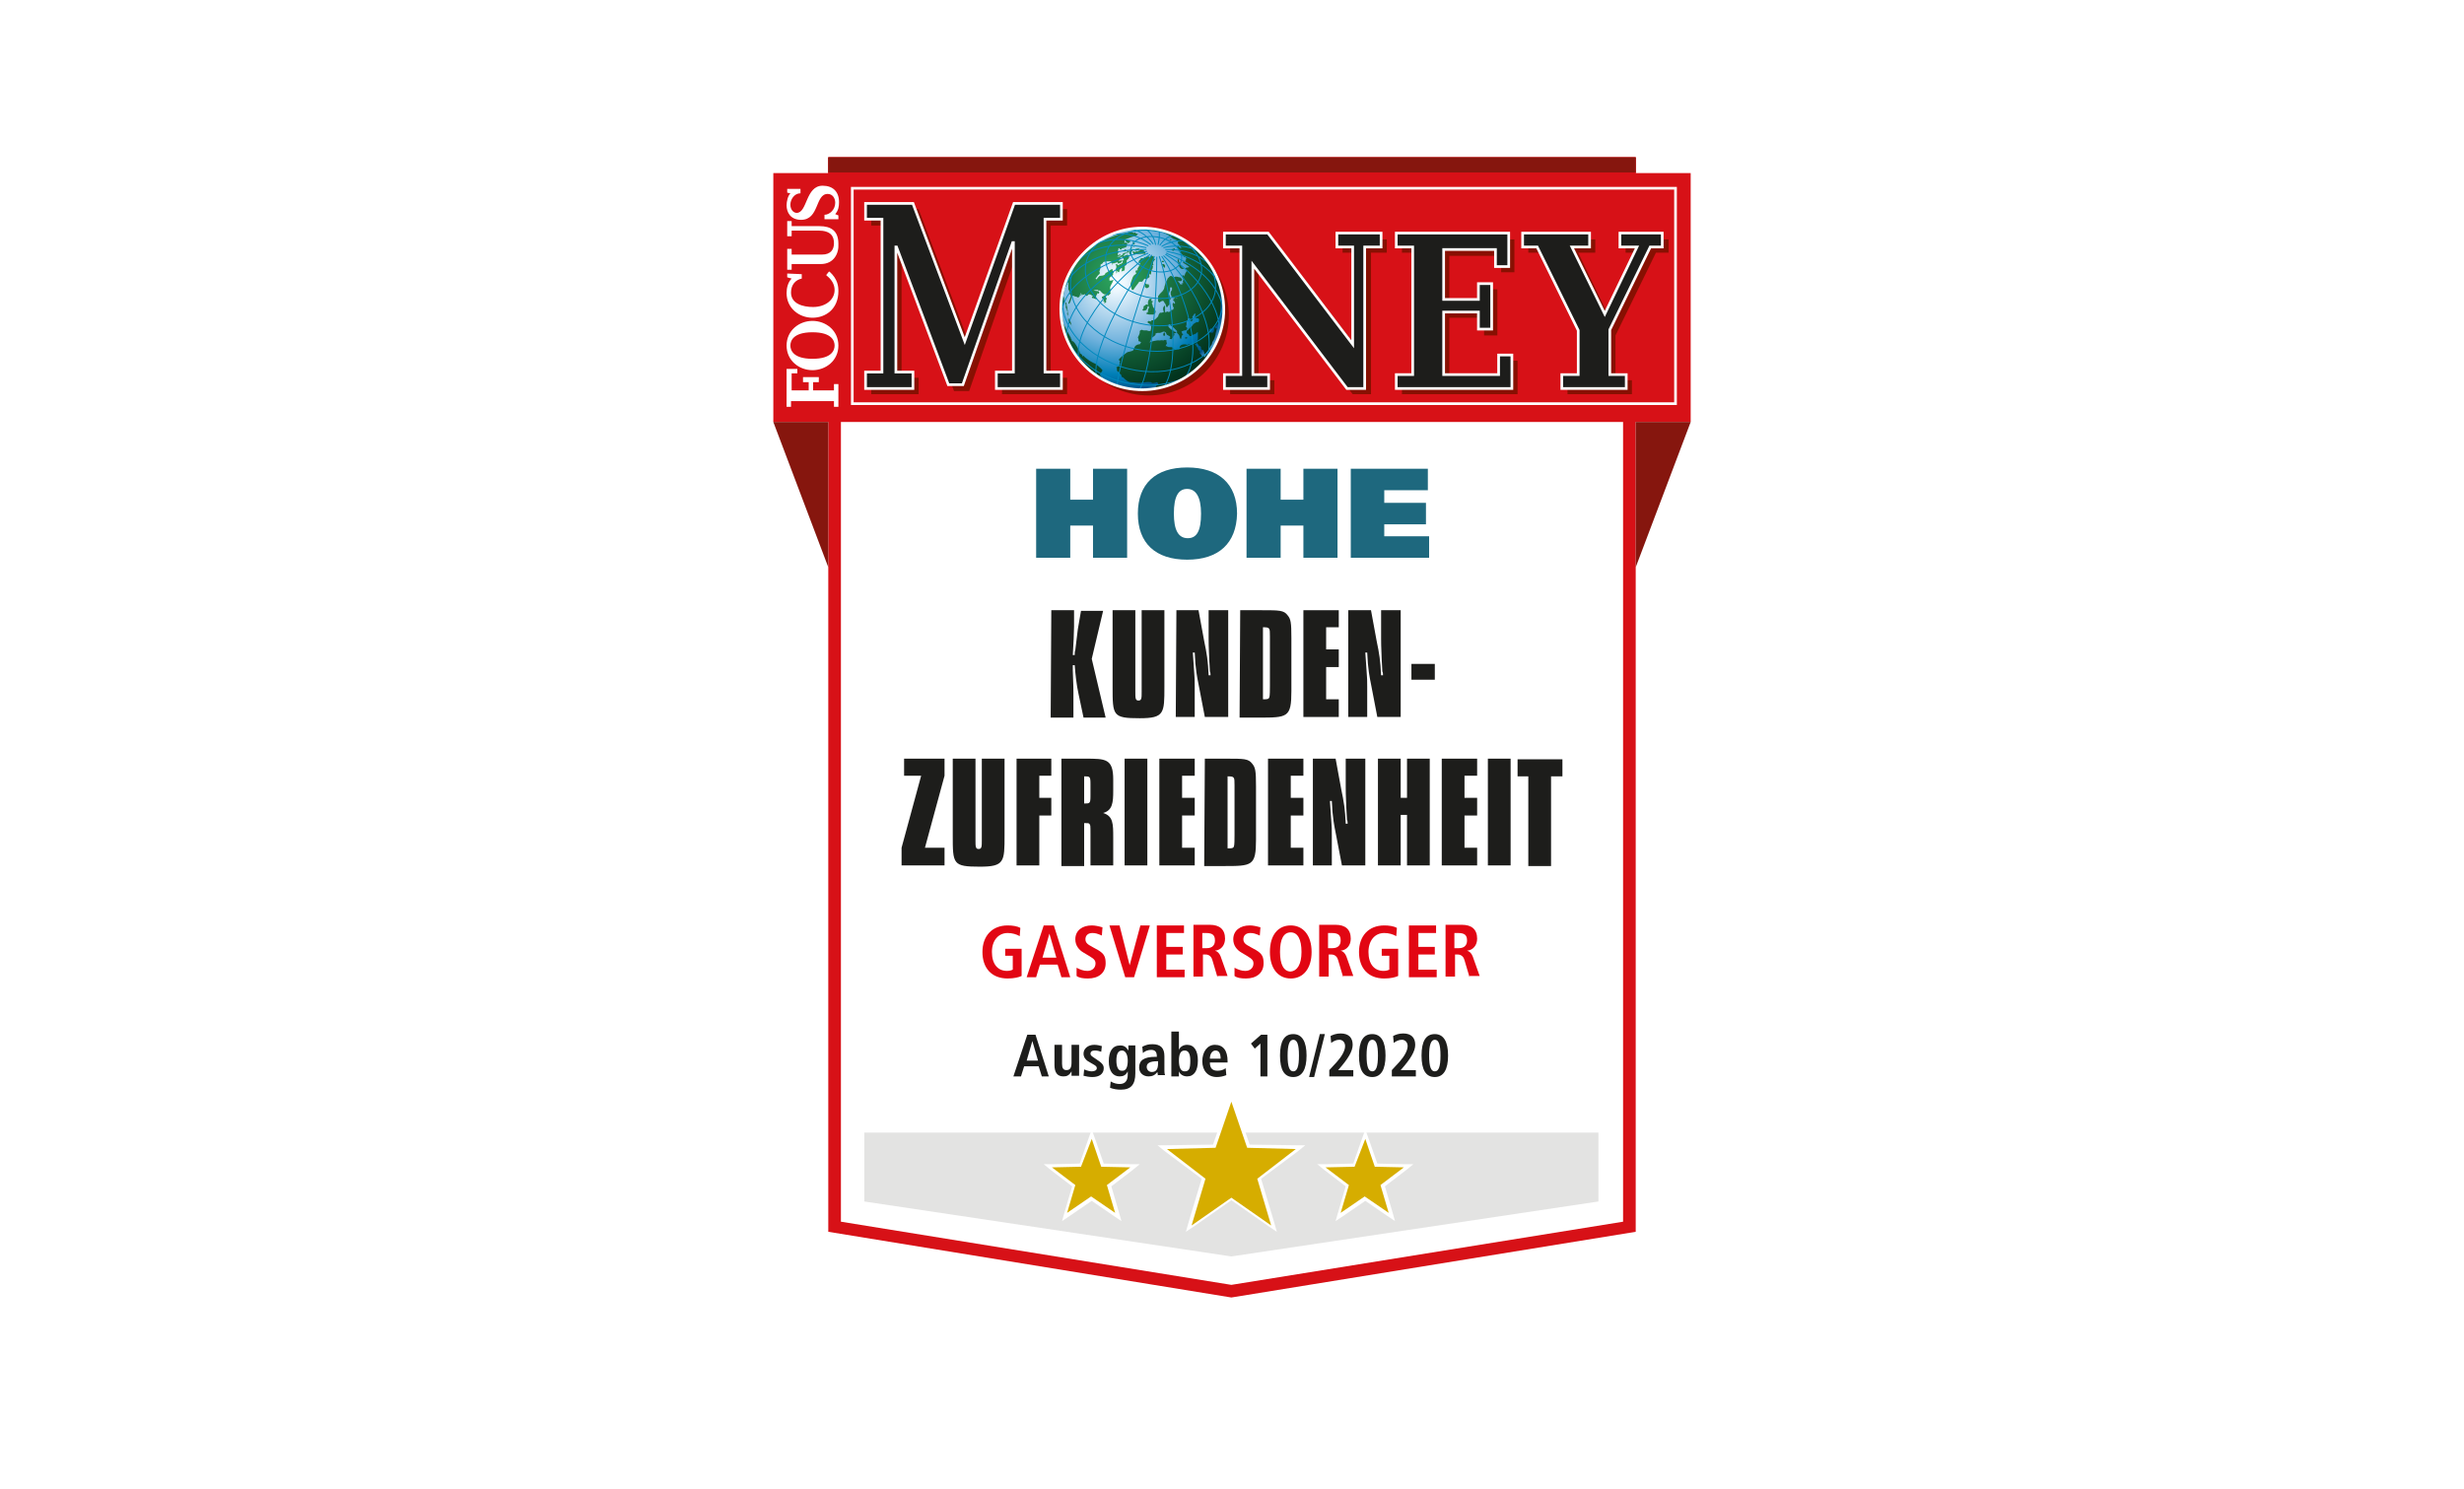 <?xml version="1.0" encoding="utf-8"?>
<!-- Generator: Adobe Illustrator 24.1.3, SVG Export Plug-In . SVG Version: 6.00 Build 0)  -->
<svg version="1.1" id="Ebene_1" xmlns="http://www.w3.org/2000/svg" xmlns:xlink="http://www.w3.org/1999/xlink" x="0px" y="0px"
	 viewBox="0 0 390 235.7" style="enable-background:new 0 0 390 235.7;" xml:space="preserve">
<style type="text/css">
	.st0{fill:#FFFFFF;}
	.st1{fill:#D71117;}
	.st2{fill:#E3E3E2;}
	.st3{fill:#86160E;}
	.st4{fill:#D6AD00;}
	.st5{fill:#1E687E;}
	.st6{fill:#1D1D1B;}
	.st7{fill:#E20613;}
	.st8{fill-rule:evenodd;clip-rule:evenodd;fill:#881002;}
	.st9{fill:#881002;}
	.st10{fill:none;stroke:#FFFFFF;stroke-width:0.424;stroke-miterlimit:3.864;}
	.st11{fill-rule:evenodd;clip-rule:evenodd;fill:#FFFFFF;}
	.st12{fill:url(#SVGID_1_);}
	.st13{fill:url(#SVGID_2_);}
	.st14{fill:none;stroke:#0089BE;stroke-width:0.15;stroke-linecap:round;stroke-miterlimit:3.864;}
	.st15{fill:none;stroke:#FFFFFF;stroke-width:0.424;stroke-miterlimit:3.864;}
</style>
<rect y="0" class="st0" width="390" height="235.7"/>
<g>
	<g>
		<polygon class="st0" points="132.1,194.2 132.1,25.9 257.9,25.9 257.9,194.2 194.9,204.4 		"/>
		<path class="st1" d="M256.9,26.9v166.5l-62,10l-61.8-10V26.9H256.9 M258.9,24.9H131.1V195l63.8,10.4l64-10.4V24.9L258.9,24.9z"/>
	</g>
	<g>
		<polygon class="st2" points="253,190.2 194.9,198.9 136.8,190.2 136.8,179.3 253,179.3 		"/>
	</g>
	<rect x="122.4" y="27.4" class="st1" width="145.2" height="39.4"/>
	<rect x="131.1" y="24.9" class="st1" width="127.8" height="6.6"/>
	<rect x="131.1" y="24.9" class="st3" width="127.8" height="2.4"/>
	<g>
		<polygon class="st4" points="170,187.7 165.9,184.5 171.1,184.4 172.8,179.6 174.5,184.4 179.6,184.5 175.5,187.7 177,192.6 
			172.8,189.6 168.5,192.6 		"/>
		<path class="st0" d="M172.8,180.3l1.5,4.4l4.6,0.1l-3.7,2.8l1.3,4.4l-3.8-2.6l-3.8,2.6l1.3-4.4l-3.7-2.8l4.6-0.1L172.8,180.3
			 M172.8,178.8l-0.5,1.4l-1.4,4l-4.3,0.1h-1.4l1.1,0.9l3.4,2.6l-1.2,4.1l-0.4,1.4l1.2-0.8l3.5-2.4l3.5,2.4l1.2,0.8l-0.4-1.4
			l-1.2-4.1l3.4-2.6l1.1-0.9H179l-4.3-0.1l-1.4-4L172.8,178.8L172.8,178.8z"/>
	</g>
	<g>
		<polygon class="st4" points="216.1,189.6 211.9,192.6 213.4,187.7 209.2,184.5 214.4,184.4 216.1,179.6 217.8,184.4 222.9,184.5 
			218.8,187.7 220.3,192.6 		"/>
		<path class="st0" d="M216.1,180.3l1.5,4.4l4.6,0.1l-3.7,2.8l1.3,4.4l-3.8-2.6l-3.8,2.6l1.3-4.4l-3.7-2.8l4.6-0.1L216.1,180.3
			 M216.1,178.8l-0.5,1.4l-1.4,4l-4.3,0.1h-1.4l1.1,0.9l3.4,2.6l-1.2,4.1l-0.4,1.4l1.2-0.8l3.5-2.4l3.5,2.4l1.2,0.8l-0.4-1.4
			l-1.2-4.1l3.4-2.6l1.1-0.9h-1.4l-4.3-0.1l-1.4-4L216.1,178.8L216.1,178.8z"/>
	</g>
	<g>
		<polygon class="st4" points="194.9,189.8 188.1,194.5 190.5,186.6 183.9,181.6 192.2,181.4 194.9,173.6 197.6,181.4 205.8,181.6 
			199.3,186.6 201.7,194.5 		"/>
		<path class="st0" d="M194.9,174.4l2.5,7.3l7.7,0.2l-6.1,4.7l2.2,7.4l-6.3-4.4l-6.3,4.4l2.2-7.4l-6.1-4.7l7.7-0.2L194.9,174.4
			 M194.9,172.9l-0.5,1.4l-2.4,6.9l-7.4,0.1h-1.4l1.1,0.9l5.9,4.4l-2.1,7l-0.4,1.4l1.2-0.8l6-4.2l6,4.2l1.2,0.8l-0.4-1.4l-2.1-7
			l5.9-4.4l1.1-0.9h-1.4l-7.4-0.1l-2.4-6.9L194.9,172.9L194.9,172.9z"/>
	</g>
	<polyline class="st3" points="258.9,66.8 267.6,66.8 258.9,89.8 	"/>
	<polyline class="st3" points="131.1,66.8 122.4,66.8 131.1,89.8 	"/>
	<g>
		<g>
			<path class="st5" d="M173,88.3v-5.1h-3.6v5.1H164V74.2h5.4v4.9h3.6v-4.9h5.4v14.1C178.4,88.3,173,88.3,173,88.3z"/>
			<path class="st5" d="M187.9,88.6c-5,0-7.8-2.6-7.8-7.3c0-4.7,2.8-7.3,7.8-7.3s7.9,2.6,7.9,7.3C195.7,86,192.9,88.6,187.9,88.6z
				 M190.1,81.3c0-2.6-0.8-3.9-2.2-3.9s-2.1,1.2-2.1,3.9c0,2.6,0.7,3.9,2.2,3.9C189.4,85.2,190.1,84.1,190.1,81.3z"/>
			<path class="st5" d="M206.3,88.3v-5.1h-3.6v5.1h-5.4V74.2h5.4v4.9h3.6v-4.9h5.4v14.1C211.7,88.3,206.3,88.3,206.3,88.3z"/>
			<path class="st5" d="M213.8,88.3V74.2H226v3.4h-6.9v2h6.6V83h-6.6v1.9h7.1v3.4H213.8z"/>
		</g>
	</g>
	<g>
		<g>
			<path class="st6" d="M166.4,96.6h3.6v2.6c0,0.9-0.1,2.9-0.2,4.5h0.3c0-0.2,0-0.6,0.1-0.8c0.3-2.5,0.3-2.6,0.4-3.3l0.5-2.9h3.5
				l-1.8,7.6l2.2,9.3h-3.5l-0.8-3.8c-0.3-1.3-0.5-3.2-0.6-4.5h-0.3c0,0.2,0,0.6,0,0.8c0.1,2.6,0.1,2.9,0.1,3.5v4h-3.6L166.4,96.6
				L166.4,96.6z"/>
			<path class="st6" d="M180.7,96.6h3.6v12.1c0,4.2,0,5-3.9,5c-4.3,0-4.3-0.4-4.3-5V96.6h3.6v12.9c0,1,0,1.4,0.5,1.4
				s0.5-0.4,0.5-1.4C180.7,109.5,180.7,96.6,180.7,96.6z"/>
			<path class="st6" d="M186.2,96.6h3.5l0.9,4.9c0.4,1.9,0.6,3.1,0.7,5.4h0.3c0-0.1,0-0.5-0.1-0.6c0-0.4-0.1-1.5-0.1-1.8
				c-0.1-2.5-0.1-2.6-0.1-3.4v-4.5h3.1v16.9h-3.7l-1-5.2c-0.2-1-0.5-2.4-0.6-5h-0.3c0,0.4,0.2,2.5,0.2,2.9c0.1,1.1,0.1,1.7,0.1,2.5
				v4.8h-3L186.2,96.6L186.2,96.6z"/>
			<path class="st6" d="M196.3,96.6h3.4c2.8,0,3.5,0,4.1,0.8c0.5,0.6,0.6,1.1,0.6,3.6v8.4c0,4.2-0.6,4.2-5.2,4.2h-3L196.3,96.6
				L196.3,96.6z M201,100.7c0-1.3,0-1.4-1.1-1.4v11.4c0.6,0,0.9,0,1-0.3c0.1-0.2,0.1-1.2,0.1-1.8V100.7z"/>
			<path class="st6" d="M206.3,96.6h5.6v2.7h-2v3.5h2v2.8h-2v5.1h2v2.8h-5.6V96.6z"/>
			<path class="st6" d="M213.5,96.6h3.5l0.9,4.9c0.4,1.9,0.6,3.1,0.7,5.4h0.3c0-0.1,0-0.5-0.1-0.6c0-0.4-0.1-1.5-0.1-1.8
				c-0.1-2.5-0.1-2.6-0.1-3.4v-4.5h3.1v16.9H218l-1-5.2c-0.2-1-0.5-2.4-0.6-5h-0.3c0,0.4,0.2,2.5,0.2,2.9c0.1,1.1,0.1,1.7,0.1,2.5
				v4.8h-3V96.6H213.5z"/>
			<path class="st6" d="M223.4,105.1h3.7v2.5h-3.7V105.1z"/>
			<path class="st6" d="M142.7,134.2l3.1-11.4h-2.7v-2.7h6.4v2.7l-3.1,11.4h3.1v2.8h-6.8V134.2z"/>
			<path class="st6" d="M155.4,120.1h3.6v12.1c0,4.2,0,5-3.9,5c-4.3,0-4.3-0.4-4.3-5v-12.1h3.6V133c0,1,0,1.4,0.5,1.4
				s0.5-0.4,0.5-1.4C155.4,133,155.4,120.1,155.4,120.1z"/>
			<path class="st6" d="M160.9,120.1h5.5v2.7h-1.9v3.5h1.9v2.8h-1.9v7.9h-3.6V120.1z"/>
			<path class="st6" d="M168,120.1h3.8c3.2,0,4.4,0,4.4,3.3v1.8c0,1.8-0.1,3.1-1.6,3.5l0,0c1.6,0.5,1.6,1.7,1.6,3.9v4.4h-3.6v-5
				c0-1.4,0-1.4-0.2-1.6c-0.1-0.1-0.2-0.1-0.8-0.1v6.8H168C168,137.1,168,120.1,168,120.1z M172.6,124.1c0-1.2-0.1-1.2-1-1.2v4.3
				c0.9,0,1,0,1-1.2V124.1z"/>
			<path class="st6" d="M178,120.1h3.6V137H178V120.1z"/>
			<path class="st6" d="M183.5,120.1h5.6v2.7h-2v3.5h2v2.8h-2v5.1h2v2.8h-5.6C183.5,137,183.5,120.1,183.5,120.1z"/>
			<path class="st6" d="M190.7,120.1h3.4c2.8,0,3.5,0,4.1,0.8c0.5,0.6,0.6,1.1,0.6,3.6v8.4c0,4.2-0.6,4.2-5.2,4.2h-3L190.7,120.1
				L190.7,120.1z M195.4,124.3c0-1.3,0-1.4-1.1-1.4v11.4c0.6,0,0.9,0,1-0.3c0.1-0.2,0.1-1.2,0.1-1.8V124.3z"/>
			<path class="st6" d="M200.7,120.1h5.6v2.7h-2v3.5h2v2.8h-2v5.1h2v2.8h-5.6V120.1z"/>
			<path class="st6" d="M207.9,120.1h3.5l0.9,4.9c0.4,1.9,0.6,3.1,0.7,5.4h0.3c0-0.1,0-0.5-0.1-0.6c0-0.4-0.1-1.5-0.1-1.8
				c-0.1-2.5-0.1-2.6-0.1-3.4v-4.5h3.1V137h-3.7l-1-5.2c-0.2-1-0.5-2.4-0.6-5h-0.3c0,0.4,0.2,2.5,0.2,2.9c0.1,1.1,0.1,1.7,0.1,2.5
				v4.8h-3v-16.9H207.9z"/>
			<path class="st6" d="M218.1,120.1h3.6v6.2h1v-6.2h3.6V137h-3.6v-8h-1v8h-3.6V120.1z"/>
			<path class="st6" d="M228.2,120.1h5.6v2.7h-2v3.5h2v2.8h-2v5.1h2v2.8h-5.6V120.1z"/>
			<path class="st6" d="M235.5,120.1h3.6V137h-3.6V120.1z"/>
			<path class="st6" d="M242,122.9h-1.8v-2.7h7.1v2.7h-1.8v14.2h-3.6v-14.2H242z"/>
		</g>
	</g>
	<g>
		<g>
			<path class="st6" d="M164.9,170.4l-0.5-1.6h-2.3l-0.5,1.6h-1.2l2.2-6.6h1.3l2.1,6.6H164.9z M163.4,164.8L163.4,164.8l-0.9,3.1
				h1.8L163.4,164.8z"/>
			<path class="st6" d="M169.6,170.4v-0.2c0-0.1,0-0.4,0-0.6l0,0c-0.4,0.7-0.8,0.8-1.3,0.8c-1,0-1.4-0.7-1.4-1.8v-3.2h1.2v3
				c0,0.7,0.2,1,0.7,1c0.6,0,0.8-0.4,0.8-1.2v-2.8h1.2v4.2c0,0.1,0,0.5,0,0.7h-1.2V170.4z"/>
			<path class="st6" d="M171.6,169.3c0.5,0.2,0.9,0.3,1.2,0.3c0.5,0,0.8-0.2,0.8-0.5c0-0.4-0.4-0.5-1.4-1.1
				c-0.3-0.2-0.7-0.6-0.7-1.2c0-0.8,0.7-1.4,1.7-1.4c0.4,0,0.9,0.1,1.2,0.2l-0.1,0.9c-0.3-0.1-0.6-0.2-1-0.2c-0.5,0-0.7,0.2-0.7,0.5
				s0.2,0.4,0.8,0.8c0.9,0.6,1.3,0.9,1.3,1.5c0,0.9-0.7,1.4-1.8,1.4c-0.5,0-1-0.1-1.4-0.2L171.6,169.3z"/>
			<path class="st6" d="M178.5,169.6c-0.3,0.6-0.7,0.8-1.3,0.8c-1,0-1.7-0.8-1.7-2.4c0-1.6,0.6-2.5,1.8-2.5c0.6,0,0.9,0.2,1.3,0.8
				l0,0c0-0.1,0-0.5,0-0.8h1.1c0,0.2,0,0.5,0,0.7v3.7c0,1.8-0.7,2.6-2.3,2.6c-0.6,0-1.2-0.1-1.7-0.3l0.1-1c0.5,0.3,1,0.4,1.4,0.4
				c0.7,0,1.3-0.3,1.3-1.5C178.5,170.1,178.5,169.6,178.5,169.6z M178.5,167.9c0-1-0.4-1.6-0.9-1.6c-0.6,0-0.9,0.5-0.9,1.6
				c0,1,0.3,1.6,0.8,1.6C178.2,169.6,178.5,169,178.5,167.9z"/>
			<path class="st6" d="M183.3,170.4c0-0.2-0.1-0.4-0.1-0.7l0,0c-0.4,0.5-0.8,0.7-1.4,0.7c-0.9,0-1.5-0.6-1.5-1.4
				c0-1.1,0.7-1.7,2.6-1.7h0.2v-0.1c0-0.7-0.3-1-0.9-1c-0.5,0-1,0.2-1.3,0.5l-0.1-1c0.6-0.3,1-0.4,1.6-0.4c1.3,0,1.9,0.6,1.9,1.9
				v2.2c0,0.2,0,0.5,0.1,0.8h-1.1V170.4z M183.2,168L183.2,168c-1.2,0-1.7,0.3-1.7,0.9c0,0.4,0.3,0.8,0.8,0.8c0.6,0,1-0.3,1-1.4V168
				H183.2z"/>
			<path class="st6" d="M185.4,170.4c0-0.2,0-0.6,0-0.7v-6.4h1.2v2.9l0,0c0.2-0.5,0.7-0.8,1.3-0.8c1.1,0,1.7,0.9,1.7,2.5
				s-0.6,2.5-1.7,2.5c-0.6,0-1.1-0.3-1.3-0.8l0,0c0,0.4,0,0.7,0,0.8H185.4z M188.4,167.9c0-1.1-0.3-1.6-0.9-1.6
				c-0.6,0-0.9,0.5-0.9,1.6s0.3,1.7,0.9,1.7C188.2,169.6,188.4,169.2,188.4,167.9z"/>
			<path class="st6" d="M194.1,170.2c-0.5,0.2-1,0.3-1.5,0.3c-1.4,0-2.3-1-2.3-2.5s0.8-2.6,2-2.6c1.3,0,2,0.9,2,2.6v0.2h-2.8
				c0,0.9,0.4,1.3,1.2,1.3c0.5,0,0.9-0.1,1.3-0.4L194.1,170.2z M193.2,167.6c0-0.9-0.3-1.3-0.8-1.3s-0.9,0.5-0.9,1.3H193.2z"/>
			<path class="st6" d="M199.5,170.4v-5.2l-0.9,0.8l-0.6-0.8l1.6-1.4h1v6.6L199.5,170.4L199.5,170.4z"/>
			<path class="st6" d="M202.6,167.1c0-2.3,0.7-3.4,2.1-3.4c1.4,0,2.1,1.2,2.1,3.4s-0.7,3.4-2.1,3.4S202.6,169.4,202.6,167.1z
				 M205.6,167.1c0-1.8-0.3-2.5-0.9-2.5c-0.6,0-0.9,0.8-0.9,2.5c0,1.8,0.3,2.5,0.9,2.5S205.6,168.9,205.6,167.1z"/>
			<path class="st6" d="M207.2,170.5l1.7-6.8h0.8l-1.7,6.8H207.2z"/>
			<path class="st6" d="M210.4,170.4v-1l1.2-1.3c0.8-0.9,1.3-1.8,1.3-2.5c0-0.6-0.4-1-0.9-1s-0.9,0.2-1.3,0.5l-0.1-1.1
				c0.4-0.2,0.9-0.4,1.6-0.4c1.3,0,1.9,0.7,1.9,1.8c0,1-0.7,2.2-2.3,4h2.4v1H210.4z"/>
			<path class="st6" d="M215.1,167.1c0-2.3,0.7-3.4,2.1-3.4c1.4,0,2.1,1.2,2.1,3.4s-0.7,3.4-2.1,3.4S215.1,169.4,215.1,167.1z
				 M218.1,167.1c0-1.8-0.3-2.5-0.9-2.5c-0.6,0-0.9,0.8-0.9,2.5c0,1.8,0.3,2.5,0.9,2.5S218.1,168.9,218.1,167.1z"/>
			<path class="st6" d="M220.3,170.4v-1l1.2-1.3c0.8-0.9,1.3-1.8,1.3-2.5c0-0.6-0.4-1-0.9-1s-0.9,0.2-1.3,0.5l-0.1-1.1
				c0.4-0.2,0.9-0.4,1.6-0.4c1.3,0,1.9,0.7,1.9,1.8c0,1-0.7,2.2-2.3,4h2.4v1H220.3z"/>
			<path class="st6" d="M225,167.1c0-2.3,0.7-3.4,2.1-3.4c1.4,0,2.1,1.2,2.1,3.4s-0.7,3.4-2.1,3.4S225,169.4,225,167.1z M228,167.1
				c0-1.8-0.3-2.5-0.9-2.5c-0.6,0-0.9,0.8-0.9,2.5c0,1.8,0.3,2.5,0.9,2.5S228,168.9,228,167.1z"/>
		</g>
	</g>
	<g>
		<g>
			<path class="st7" d="M160.3,151.3h-1.2v-1.1h2.6v4.3c-0.4,0.2-1.2,0.4-2.2,0.4c-2.6,0-4-1.7-4-4.2s1.5-4.2,4-4.2
				c0.7,0,1.5,0.1,2,0.4l-0.1,1.3c-0.5-0.3-1.2-0.5-1.9-0.5c-1.5,0-2.5,1.2-2.5,3c0,1.9,0.9,3,2.4,3c0.4,0,0.7-0.1,0.9-0.2
				C160.3,153.5,160.3,151.3,160.3,151.3z"/>
			<path class="st7" d="M168,154.7l-0.6-2h-2.8l-0.6,2h-1.5l2.7-8.2h1.6l2.6,8.2H168z M166.1,147.8L166.1,147.8l-1.1,3.8h2.2
				L166.1,147.8z"/>
			<path class="st7" d="M170.4,153.2c0.6,0.3,1.1,0.5,1.7,0.5c0.8,0,1.3-0.5,1.3-1.2s-0.6-0.9-1.9-1.7c-0.7-0.4-1.3-1.1-1.3-2.1
				c0-1.4,1.1-2.2,2.6-2.2c0.5,0,1,0.1,1.7,0.3l-0.1,1.3c-0.7-0.3-1-0.4-1.5-0.4c-0.7,0-1.1,0.4-1.1,1c0,0.8,0.8,1,2,1.7
				c1,0.6,1.2,1.1,1.2,2.1c0,1.5-1.1,2.4-2.8,2.4c-0.8,0-1.4-0.1-1.8-0.4L170.4,153.2z"/>
			<path class="st7" d="M178.1,154.7l-2.5-8.2h1.6l1.6,6.3l0,0l1.7-6.3h1.5l-2.5,8.2H178.1z"/>
			<path class="st7" d="M183.1,154.7v-8.2h4.3v1.2h-2.8v2.2h2.6v1.2h-2.6v2.4h2.9v1.2L183.1,154.7L183.1,154.7z"/>
			<path class="st7" d="M192.7,154.7l-0.8-2.7c-0.1-0.4-0.4-0.9-1.1-0.9h-0.4v3.5h-1.5v-8.2h2.6c1.5,0,2.4,0.7,2.4,2.2
				c0,1-0.6,1.8-1.6,1.9l0,0c0.4,0.1,0.7,0.4,0.9,0.9l1.1,3.1h-1.6V154.7z M191,150.1c0.9,0,1.3-0.5,1.3-1.2c0-0.8-0.3-1.2-1.4-1.2
				h-0.6v2.4H191z"/>
			<path class="st7" d="M195.4,153.2c0.6,0.3,1.1,0.5,1.7,0.5c0.8,0,1.3-0.5,1.3-1.2s-0.6-0.9-1.9-1.7c-0.7-0.4-1.3-1.1-1.3-2.1
				c0-1.4,1.1-2.2,2.6-2.2c0.5,0,1,0.1,1.7,0.3l-0.1,1.3c-0.7-0.3-1-0.4-1.5-0.4c-0.7,0-1.1,0.4-1.1,1c0,0.8,0.8,1,2,1.7
				c1,0.6,1.2,1.1,1.2,2.1c0,1.5-1.1,2.4-2.8,2.4c-0.8,0-1.4-0.1-1.8-0.4L195.4,153.2z"/>
			<path class="st7" d="M201,150.7c0-2.7,1.3-4.2,3.3-4.2c1.9,0,3.3,1.5,3.3,4.2c0,2.6-1.3,4.2-3.3,4.2S201,153.3,201,150.7z
				 M206,150.7c0-2-0.6-3.1-1.7-3.1c-1.1,0-1.7,1-1.7,3.1c0,2,0.6,3.1,1.7,3.1C205.3,153.7,206,152.7,206,150.7z"/>
			<path class="st7" d="M212.6,154.7l-0.8-2.7c-0.1-0.4-0.4-0.9-1.1-0.9h-0.4v3.5h-1.5v-8.2h2.6c1.5,0,2.4,0.7,2.4,2.2
				c0,1-0.6,1.8-1.6,1.9l0,0c0.4,0.1,0.7,0.4,0.9,0.9l1.1,3.1h-1.6V154.7z M210.9,150.1c0.9,0,1.3-0.5,1.3-1.2
				c0-0.8-0.3-1.2-1.4-1.2h-0.6v2.4H210.9z"/>
			<path class="st7" d="M219.9,151.3h-1.2v-1.1h2.6v4.3c-0.4,0.2-1.2,0.4-2.2,0.4c-2.6,0-4-1.7-4-4.2s1.5-4.2,4-4.2
				c0.7,0,1.5,0.1,2,0.4l-0.1,1.3c-0.5-0.3-1.2-0.5-1.9-0.5c-1.5,0-2.5,1.2-2.5,3c0,1.9,0.9,3,2.4,3c0.4,0,0.7-0.1,0.9-0.2V151.3z"
				/>
			<path class="st7" d="M223,154.7v-8.2h4.3v1.2h-2.8v2.2h2.6v1.2h-2.6v2.4h2.9v1.2L223,154.7L223,154.7z"/>
			<path class="st7" d="M232.6,154.7l-0.8-2.7c-0.1-0.4-0.4-0.9-1.1-0.9h-0.4v3.5h-1.5v-8.2h2.6c1.5,0,2.4,0.7,2.4,2.2
				c0,1-0.6,1.8-1.6,1.9l0,0c0.4,0.1,0.7,0.4,0.9,0.9l1.1,3.1h-1.6V154.7z M230.9,150.1c0.9,0,1.3-0.5,1.3-1.2
				c0-0.8-0.3-1.2-1.4-1.2h-0.6v2.4H230.9z"/>
		</g>
	</g>
	<g>
		<g>
			<path class="st8" d="M169.1,49.9c0-7,5.7-12.7,12.7-12.7s12.7,5.7,12.7,12.7s-5.7,12.7-12.7,12.7
				C174.8,62.6,169.1,56.9,169.1,49.9"/>
		</g>
		<polygon class="st9" points="194.7,60.2 197.3,60.2 197.3,40 194.7,40 194.7,37.9 201.6,37.9 215.1,55.4 215.1,40 212.5,40 
			212.5,37.9 219.5,37.9 219.5,40 217,40 217,62.4 214.1,62.4 199.2,42.9 199.2,60.2 201.7,60.2 201.7,62.4 194.7,62.4 		"/>
		<polygon class="st9" points="137.9,59.8 140.5,59.8 140.5,35.7 137.9,35.7 137.9,33.1 145.4,33.1 153.6,54.9 161.4,33.1 
			168.9,33.1 168.9,35.7 166.3,35.7 166.3,59.8 168.9,59.8 168.9,62.4 158.6,62.4 158.6,59.8 161.3,59.8 161.3,39.4 161.2,39.4 
			153.4,61.9 151,61.9 142.9,40 142.7,40 142.7,59.8 145.4,59.8 145.4,62.4 137.9,62.4 		"/>
		<polygon class="st9" points="221.9,60.2 224.5,60.2 224.5,40 221.9,40 221.9,37.9 239.7,37.9 239.7,43.1 237.6,43.1 237.6,40.5 
			229.4,40.5 229.4,48.4 234.9,48.4 234.9,45.8 237,45.8 237,53.1 234.9,53.1 234.9,50.3 229.4,50.3 229.4,59.8 238.1,59.8 
			238.1,57.1 240.2,57.1 240.2,62.4 221.9,62.4 		"/>
		<polygon class="st9" points="248.1,60.2 250.8,60.2 250.8,53.2 244.2,40 241.9,40 241.9,37.9 252.5,37.9 252.5,40 249.8,40 
			254.9,50.6 260,40 257.3,40 257.3,37.9 264.1,37.9 264.1,40 262.1,40 255.7,53.1 255.7,60.2 258.3,60.2 258.3,62.4 248.1,62.4 		
			"/>
		<polygon class="st6" points="137,58.9 139.6,58.9 139.6,34.7 137,34.7 137,32.2 144.5,32.2 152.7,54 160.5,32.2 168,32.2 
			168,34.7 165.4,34.7 165.4,58.9 168,58.9 168,61.5 157.7,61.5 157.7,58.9 160.4,58.9 160.4,38.4 160.3,38.4 152.4,60.9 
			150.1,60.9 141.9,39.1 141.8,39.1 141.8,58.9 144.5,58.9 144.5,61.5 137,61.5 		"/>
		<polygon class="st10" points="137,58.9 139.6,58.9 139.6,34.7 137,34.7 137,32.2 144.5,32.2 152.7,54 160.5,32.2 168,32.2 
			168,34.7 165.4,34.7 165.4,58.9 168,58.9 168,61.5 157.7,61.5 157.7,58.9 160.4,58.9 160.4,38.4 160.3,38.4 152.4,60.9 
			150.1,60.9 141.9,39.1 141.8,39.1 141.8,58.9 144.5,58.9 144.5,61.5 137,61.5 		"/>
		<polygon class="st6" points="193.8,59.3 196.4,59.3 196.4,39.1 193.8,39.1 193.8,36.9 200.7,36.9 214.1,54.5 214.1,39.1 
			211.6,39.1 211.6,36.9 218.6,36.9 218.6,39.1 216,39.1 216,61.5 213.2,61.5 198.3,41.9 198.3,59.3 200.8,59.3 200.8,61.5 
			193.8,61.5 		"/>
		<polygon class="st10" points="193.8,59.3 196.4,59.3 196.4,39.1 193.8,39.1 193.8,36.9 200.7,36.9 214.1,54.5 214.1,39.1 
			211.6,39.1 211.6,36.9 218.6,36.9 218.6,39.1 216,39.1 216,61.5 213.2,61.5 198.3,41.9 198.3,59.3 200.8,59.3 200.8,61.5 
			193.8,61.5 		"/>
		<polygon class="st6" points="221,59.3 223.6,59.3 223.6,39.1 221,39.1 221,36.9 238.8,36.9 238.8,42.2 236.7,42.2 236.7,39.5 
			228.5,39.5 228.5,47.4 234,47.4 234,44.9 236.1,44.9 236.1,52.1 234,52.1 234,49.4 228.5,49.4 228.5,59.3 237.2,59.3 237.2,56.2 
			239.3,56.2 239.3,61.5 221,61.5 		"/>
		<polygon class="st10" points="221,59.3 223.6,59.3 223.6,39.1 221,39.1 221,36.9 238.8,36.9 238.8,42.2 236.7,42.2 236.7,39.5 
			228.5,39.5 228.5,47.4 234,47.4 234,44.9 236.1,44.9 236.1,52.1 234,52.1 234,49.4 228.5,49.4 228.5,59.3 237.2,59.3 237.2,56.2 
			239.3,56.2 239.3,61.5 221,61.5 		"/>
		<polygon class="st6" points="247.2,59.3 249.8,59.3 249.8,52.3 243.3,39.1 241,39.1 241,36.9 251.6,36.9 251.6,39.1 248.8,39.1 
			254,49.7 259.1,39.1 256.4,39.1 256.4,36.9 263.1,36.9 263.1,39.1 261.2,39.1 254.8,52.2 254.8,59.3 257.4,59.3 257.4,61.5 
			247.2,61.5 		"/>
		<polygon class="st10" points="247.2,59.3 249.8,59.3 249.8,52.3 243.3,39.1 241,39.1 241,36.9 251.6,36.9 251.6,39.1 248.8,39.1 
			254,49.7 259.1,39.1 256.4,39.1 256.4,36.9 263.1,36.9 263.1,39.1 261.2,39.1 254.8,52.2 254.8,59.3 257.4,59.3 257.4,61.5 
			247.2,61.5 		"/>
		<polygon class="st10" points="134.9,29.8 265.2,29.8 265.2,63.9 134.9,63.9 		"/>
		<g>
			<polygon class="st0" points="132.7,64.4 132.7,60.8 132,60.8 132,61.8 128.7,61.8 128.7,60.5 129.6,60.5 129.6,59.7 127.1,59.7 
				127.1,60.5 128,60.5 128,61.8 125.3,61.8 125.3,59.1 126.2,59.1 126.2,58.4 124.5,58.4 124.5,64.4 125.2,64.4 125.2,63.5 
				132,63.5 132,64.4 			"/>
			<g>
				<path class="st11" d="M125.3,42.7v-0.9h4.6c2.1,0,2.9-1.7,2.8-3.2c0-2.1-1.2-2.8-3-2.8h-4.4V35h-0.7v2.4h0.7v-0.9h4.2
					c2,0,2.5,0.9,2.5,2c0,1-0.5,1.8-1.9,1.8h-4.8v-0.9h-0.7v3.3C124.6,42.7,125.3,42.7,125.3,42.7z"/>
				<path class="st0" d="M124.6,43.3v0.6l0.7,0.2c-0.6,0.6-0.8,1.5-0.8,2.3c0,2.4,2,3.9,4.1,3.9c2.1,0,4.1-1.4,4.1-4.2
					c0-0.8-0.1-1.9-1.4-3.1h-0.1l-0.4,0.5v0.1c0.8,0.6,1.3,1.4,1.3,2.3c0,1.6-1.5,2.7-3.4,2.7c-1.6,0-3.5-0.5-3.5-2.3
					c0-1.2,0.7-2,1.7-2.2v-0.7L124.6,43.3L124.6,43.3z"/>
				<path class="st0" d="M132.7,34.7v-0.6l-0.5-0.2c0.5-0.6,0.6-1.2,0.6-1.9c0-1.7-1-2.6-2.6-2.6c-2.7,0-2.4,4.3-4.1,4.3
					c-0.5,0-1-0.5-1-1.3c0-0.8,0.6-1.8,1.6-1.8v-0.7h-2.1v0.6l0.5,0.1c-0.4,0.4-0.6,1.3-0.6,1.9c0,1.1,0.6,2.3,2.3,2.3
					c2.9,0,2.2-4.1,4.2-4.1c0.8,0,1.2,0.7,1.2,1.4c0,1.1-0.9,1.9-1.7,1.9v0.7C130.5,34.7,132.7,34.7,132.7,34.7z"/>
				<path class="st11" d="M128.6,52.6c3.1,0,3.5,1.4,3.5,2.1c0,0.7-0.4,2.1-3.5,2.1c-3.1,0-3.5-1.4-3.5-2.1S125.5,52.6,128.6,52.6
					 M128.6,58.6c2.1,0,4.1-1.5,4.1-3.9s-2-3.9-4.1-3.9c-2.1,0-4.1,1.5-4.1,3.9S126.5,58.6,128.6,58.6"/>
			</g>
		</g>
		<g>
			
				<radialGradient id="SVGID_1_" cx="124.859" cy="331.675" r="15.378" gradientTransform="matrix(1.218 0 0 -1.21 24.556 445.943)" gradientUnits="userSpaceOnUse">
				<stop  offset="0" style="stop-color:#FFFFFF"/>
				<stop  offset="8.427000e-02" style="stop-color:#EBF6FD"/>
				<stop  offset="0.517" style="stop-color:#70B2DD"/>
				<stop  offset="0.786" style="stop-color:#007FB7"/>
				<stop  offset="0.933" style="stop-color:#00538B"/>
				<stop  offset="1" style="stop-color:#70B2DD"/>
			</radialGradient>
			<path class="st12" d="M168,48.9c0-7.1,5.8-12.8,12.9-12.8c7.1,0,12.9,5.7,12.9,12.8s-5.8,12.8-12.9,12.8
				C173.7,61.7,168,56,168,48.9L168,48.9z"/>
			
				<radialGradient id="SVGID_2_" cx="129.85" cy="322.636" r="18.59" gradientTransform="matrix(1.19 0 0 -1.19 22.39 427.832)" gradientUnits="userSpaceOnUse">
				<stop  offset="5.618000e-03" style="stop-color:#2DA760"/>
				<stop  offset="0.86" style="stop-color:#002F1B"/>
				<stop  offset="1" style="stop-color:#445947"/>
			</radialGradient>
			<path class="st13" d="M177.8,40.1L177.8,40.1l0.3-0.1h0.1h0.1h0.1l0.1,0.1h-0.1h-0.2l-0.3,0.2h-0.2v-0.1L177.8,40.1z M178.3,38
				l-0.2,0.1l0,0l0,0v0.1c0.2,0,0.3,0.2,0.4,0.3h0.1c0.1-0.1,0.2-0.2,0.3-0.2v-0.1c0,0,0,0,0-0.1h-0.1l0,0h-0.1l0,0L178.3,38z
				 M178.4,39.7L178.4,39.7l-0.3,0.1h0.1L178.4,39.7v0.2l0.1,0.1l0.1-0.1l0.1-0.1l-0.1-0.1H178.4z M178.3,39.6L178.3,39.6h0.2H178.3
				c0-0.1-0.1,0-0.2-0.1l0.1-0.1l-0.2,0.1c0,0.1-0.2,0.2-0.3,0.2c0.1,0.1,0.2,0.1,0.3,0.1C178.1,39.7,178.2,39.7,178.3,39.6z
				 M179.1,40.4c0-0.1,0-0.2,0-0.2l-0.1-0.1v-0.2l0.2-0.1l0.1-0.3h-0.1l0,0l0,0c0,0,0,0-0.1,0c0,0.1-0.1,0.2-0.1,0.2h-0.2
				c-0.2,0.2,0,0.5,0.1,0.7L179.1,40.4z M179.3,39.4L179.3,39.4L179.3,39.4C179.2,39.4,179.2,39.3,179.3,39.4L179.3,39.4
				c-0.1-0.1-0.1-0.1-0.1-0.1s0,0-0.1,0l0,0l0,0l0,0v-0.1l-0.1,0.1l0,0l0,0h-0.1l-0.1,0.1h0.2l0,0l0,0c0.1-0.1,0.1-0.1,0.2-0.2l0,0
				L179.3,39.4h-0.1v0.1H179C179.1,39.5,179.2,39.5,179.3,39.4C179.2,39.5,179.2,39.5,179.3,39.4L179.3,39.4z M182.9,41
				c0,0-0.1,0-0.2,0l-0.1-0.4l0,0v-0.1c-0.1,0.1-0.3,0-0.5,0v0.1l-0.1,0.1l0,0l0,0l0,0c-0.3-0.2-0.3-0.1-0.6,0l0,0
				c-0.1,0-0.2,0-0.3,0v0.1c-0.3,0.2-0.4,0-0.5,0.1l-0.1,0.1v0.1l-0.2,0.1v0.1l-0.1,0.2h0.1c0,0.1,0.1,0.1,0.1,0.1
				c0.1,0.1,0,0.2,0,0.3l0,0c-0.1,0.3-0.4,0.6-0.4,0.8h0.2l-0.2,0.1h-0.2l-0.1,0.3l0.2,0.1c-0.2,0.3-0.4,0.3-0.5,0.5l0,0
				c-0.1,0.1-0.2,0.4-0.4,1c-0.1,0.3-0.1,0.4,0,0.6l0,0c0,0.1,0.1,0.3,0.1,0.5l0.2,0.1h0.1c0-0.1,0.2-0.3,0.4-0.6l0,0
				c0.2-0.3,0.5-0.6,0.5-0.7c0.2,0,0.3,0,0.4,0c0.2,0,0.3-0.4,0.5-0.5l0.1,0.1c0.2,0,0.5-0.2,0.7-0.4c-0.1,0-0.1-0.1-0.1-0.2v-0.1
				l0.1-0.2v0.1l0.1,0.1l0.1-0.2c0-0.2,0-0.4,0.1-0.6l0.1-0.1l0.1-0.4l-0.1-0.2l0.2-0.1c-0.1-0.1-0.1-0.1-0.1-0.2l0,0
				C182.5,41.4,182.7,41.2,182.9,41L182.9,41z M181.4,45.6h0.2l0.2-0.1l0.1-0.2l0,0l0,0l-0.1-0.3h-0.1h-0.2l-0.1-0.1h-0.2v0.2v0.1
				l0,0l0,0v0.2L181.4,45.6z M181,49.2l0.4-0.1l0.2-0.3v-0.2l0,0l0,0l0.2-0.2l-0.2-0.2h-0.2l-0.1,0.1l-0.3,0.2v0.2l0,0v0.1l-0.2,0.3
				L181,49.2z M178.3,39.1L178.3,39.1c0-0.1-0.1-0.1-0.1-0.1c0.1,0,0.2,0,0.2-0.1c0,0-0.1,0-0.1-0.1s0.1-0.1,0.2-0.2
				c-0.1,0-0.2-0.1-0.2-0.2c-0.1,0-0.2,0-0.2,0l-0.1,0.1v-0.1h-0.1c-0.1,0-0.1,0.1-0.1,0.2l-0.1,0.1l0.1-0.2h-0.1
				c-0.1,0.1-0.3,0.2-0.4,0.2c0.1,0.2-0.1,0.2,0.1,0.4c0,0,0,0.1-0.1,0.1l0,0c0,0.1-0.1,0.1-0.1,0.2c0.1,0.1,0.2,0.1,0.3,0.1
				c0-0.1,0.1-0.2,0.2-0.2l0,0l0,0C177.8,39.3,178,39.2,178.3,39.1z M182,36.2h-0.3H182l0.6,0.3l0.5,0.1h0.5l0.5,0.2l0.4,0.2
				l0.6,0.3v0.1l0.6,0.4l0.5,0.2l0.1,0.1l0,0l0.2,0.2l-0.1,0.2l0.3,0.3l0.3,0.5l-0.3-0.1l-0.2-0.2h-0.2v0.2l0,0l0,0l0.2,0.3l0.3,0.5
				l0.4,0.4l0,0l0,0l0.2,0.3l0.2-0.1l0.2,0.4h-0.1v0.3h-0.1h-0.1l0.5,0.4l0.1,0.1h0.2l0,0l0,0l0.3,0.4l-0.2-0.2l-0.1-0.1h-0.1
				l-0.1-0.1l0,0l0,0l-0.2-0.1l-0.7-0.3v0.1l0.1,0.1l0.1,0.1l0.2,0.1l0,0l0.6,0.4v0.1l-0.5,0.1l-0.1,0.1l0.3,0.3l-0.3,0.5l-0.1,0.3
				l0,0v0.2l-0.1-0.2l0,0h-0.3v0.1l0,0l0.1,0.3l0.1,0.1v0.2l-0.1,0.3l0.1,0.2l-0.3,0.1l0.2,0.2l-0.3-0.1h-0.1l-0.1-0.2l-0.3-0.3h0.3
				h0.3l0.1-0.3l-0.3-0.3h-0.2l-0.3-0.1H186l-0.2,0.1h-0.1l-0.1-0.1l0,0l-0.1-0.1h-0.3l-0.1,0.1l0,0l-0.1,0.1l-0.2,0.2l-0.1,0.3
				l-0.2,0.3l-0.1,0.4l-0.1,0.3v0.1l0,0l-0.1,0.3l-0.2,0.3l-0.3,0.3l-0.1,0.1l-0.3,0.4v0.2l0,0l0,0v0.2v0.4l0.2,0.2l0.3-0.2l0.3-0.1
				l0.2,0.3l0.2,0.3l0.1,0.4h0.2l0.1-0.2l0.2-0.2v-0.1v-0.2v-0.3l0.1-0.1l0.1-0.2l-0.1-0.2l0,0l0,0l-0.2-0.6l0.1-0.3l0.1-0.3v-0.3
				l0,0v-0.1h0.3v0.1l0,0v0.3l-0.2,0.3v0.3v0.1l0.2,0.5l0.3,0.1h0.3l0.2-0.1v0.1h-0.1H186l-0.1,0.1l0,0l0,0h-0.1l-0.1,0.1v0.2
				l0.2,0.1v-0.1v0.2L186,48l-0.1,0.1l-0.2-0.2l-0.1,0.2v0.2l0.1,0.3l0.1,0.2l-0.1,0.1V49l-0.1,0.1l-0.1-0.1l-0.3,0.3l0,0l-0.2,0.1
				l-0.3-0.1l0,0l-0.2,0.2l-0.1-0.2l0,0l0,0v-0.2v-0.3v-0.4h-0.1l-0.2,0.3v0.4l0.1,0.2l0,0v0.1l-0.3,0.1h-0.3l-0.2,0.3l-0.1,0.3
				l-0.2,0.2l-0.2,0.2l-0.3,0.2h-0.3l-0.1,0.1l0,0l-0.1,0.1l-0.3-0.1l-0.2,0.2l0.2,0.2h0.1l0.3,0.4V52l-0.1,0.4l0,0l0,0h-0.3
				l-0.3-0.1l0,0h-0.1H181l-0.3-0.1l-0.2,0.1l0,0l-0.1,0.1v0.3l-0.1,0.3l-0.2,0.4l0.1,0.3V54l0.3,0.1l0.2,0.2l0,0l0.1,0.1h0.2h0.2
				h0.5l0.1-0.1l0,0l0.1-0.1l0.2-0.2l0.1-0.3l0.2-0.3l0.3-0.2l0.2-0.2v-0.2l0.3-0.1h0.4l0.3-0.1l0.2-0.1l0,0h0.1h0.1l0,0l0.2,0.1
				l0.1,0.2l0.1,0.2l0.4,0.2l0.2,0.2l0.3,0.1l0.2-0.5l-0.1,0.3l0.2-0.3l-0.1-0.2l0.3-0.1l0.1-0.1l-0.3-0.1l-0.2-0.1v-0.1l-0.1-0.1
				h-0.2l-0.2-0.2l-0.2-0.2l0,0l0,0l-0.1-0.2v-0.1l0.2-0.2l0.1,0.1l0.1,0.1l0.2,0.2l0.3,0.2l0,0l0,0l0.1,0.1l0.2,0.2l0.2,0.2v0.3
				l0.2,0.2l0.2,0.3v0.1l0.1,0.3h0.2v-0.2l0.1-0.3l0.2-0.2l-0.2-0.1v-0.1l-0.1-0.2l0.2-0.1l0.3-0.1h0.2l0.2-0.2V52l0,0v-0.1
				l-0.2-0.2l0.1-0.3V51l0.2-0.4v-0.1v-0.1h0.1h0.3l-0.1,0.2v0.1l0.2,0.1l0.1,0.1l0.2-0.3l0,0v-0.1v-0.1l-0.1-0.2l0.2-0.3l0.2-0.3
				l0.1,0.1v0.2l-0.1,0.3l0.1,0.1l0.3,0.1h0.2l0,0l0,0l0.1,0.2v0.1l-0.1,0.3l0.1,0h-0.1h-0.3l-0.2,0.1l-0.3,0.2l-0.3,0.4l-0.3,0.2
				l0,0l0,0l-0.2,0.3l-0.2,0.1l-0.1,0.3l0.1,0.2l0.2,0.1l0.2,0.3h0.2l0.3-0.2l0.3-0.1l0.2-0.1l0.2-0.2h0.1v0.1V53v0.2v0.2v0.3
				l-0.1,0.2l0,0V54c-0.1,0-0.2,0.1-0.2,0.2l-0.2-0.1c-0.3,0.6-1,0.3-1.2,0.5c-0.4-0.2-1.3-0.1-1.2,0.6l-0.1,0.1l-0.4-0.1l-0.2,0.1
				c-0.2,0-0.3-0.1-0.4-0.3c-0.2-0.1-0.6,0-0.8-0.1l-0.1-0.1h-0.2c0-0.2,0.2-0.3,0.2-0.5l-0.1-0.2l0.1-0.2h-0.1l-0.2-0.1
				c-0.1,0-0.2,0.1-0.3,0.1c-0.1-0.1-0.5,0-0.6,0c-0.3-0.1-1.5,0.2-1.8,0.4h-0.1v-0.1c-0.2,0-0.4,0-0.6-0.1l-0.2-0.1
				c-0.1,0-0.3,0.4-0.4,0.5c-0.3,0-0.6,0.1-0.8,0.4c0,0.1-0.1,0.3-0.2,0.4l0,0v0.1c-0.1,0.2-0.5,0.2-0.7,0.3h-0.1
				c-0.2,0-1.3,0.9-1.5,1.2l0,0c0,0,0,0,0,0.1c0.1,0.1,0.1,0.1,0.2,0.2c-0.1,0.1-0.1,0.2-0.1,0.3l0.1,0.1c0,0.1-0.3,0.3-0.3,0.4
				c-0.1,0.1-0.2,0.1-0.3,0.1c0,0.1,0.1,0.2,0.1,0.3c-0.1,0.3,0.2,0.5,0.4,0.6v0.1c0.1,0.1,0.2,0.2,0.3,0.3c-0.1,0.1,0.1,0.1,0,0.2
				l0.1,0.1c0.3,0,0.7,0.8,1.4,0.8c0.5,0,0.8,0.1,1.3,0.1c0.7,0,1.2-0.2,1.9-0.1l0.1,0.1c0.1,0.1,0.6,0,0.8-0.1l0.1,0.1h0.1
				c0.2,0.2-0.5,0.6-0.4,0.6h0.1v0.1l0.4,0.1l-0.1,0.1h0.1l0,0c3.2-0.7,6-2.6,7.8-5.2c0-0.1,0.1-0.2,0.1-0.2
				c0.1-0.1,0.1-0.2,0.2-0.3c0.1-0.1,0-0.1,0.1-0.2v-0.1v-0.1v-0.1l0,0l-0.1,0.1l-0.1,0.2l-0.2,0.2c-0.1,0.1-0.2,0.3-0.3,0.4
				l-0.2,0.3c-0.1,0.1-0.1,0-0.1,0c0.2-0.2-0.4-0.1-0.4-0.2c-0.2-0.2,0-0.2-0.3-0.3v-0.1c0.1-0.2,0-0.4-0.2-0.5
				c0-0.1-0.1-0.1-0.1-0.2l0,0c0,0,0-0.1,0-0.2h-0.1c-0.1-0.2-0.2-0.4-0.4-0.5l-0.1-0.2c0.1,0.1,0.1,0.2,0.2,0.2h0.1l0.1-0.4
				l0.1,0.3l0.2,0.2l0.1,0.2h0.2l0.1,0.2v0.2l0,0l0,0l0.1,0.1v0.1h0.2l0.1,0.1v0.1l0.1,0.2V56v0.2v-0.1l0.3-0.2l0.2-0.3l0.1-0.1
				l0.2-0.3l0,0l0,0l0.2-0.4l0.2-0.3l0.1-0.4L192,54l0.2-0.4l0,0l0,0l0.1-0.3l0.1-0.4v-0.1l0.1-0.4l0.1-0.4v-0.1l-0.1,0.1h-0.1
				l-0.1-0.3l-0.1,0.4l-0.1,0.4l-0.2,0.2h-0.1v-0.1l-0.1,0.1l-0.1-0.1h-0.1l-0.1-0.2v-0.1v-0.1l0.2-0.2h0.1l0.2,0.1l0.2-0.1l0.2-0.3
				l0.1-0.1l0,0l0,0h0.1l0.1-0.2l0.2-0.2v-0.1l0.1-0.4v-0.2l0.1-0.3v0.1v-0.1v-0.1v0.1v0.1l0.1-0.1v-0.1V50v-0.2l0,0
				c0-0.4,0.1-0.7,0.1-1.1C193.7,42.4,188.5,36.8,182,36.2z M174.5,60.1C174.5,60,174.5,60,174.5,60.1c0-0.1-0.1-0.3-0.2-0.4v-0.1
				c-0.5-0.3,0.1-0.6,0.2-1c-0.2-0.3-1.1-1-1.1-1c-0.5-0.2-1-0.5-1.5-0.9l0,0c-0.1-0.1-0.3-0.2-0.4-0.4c0,0-0.1,0.1-0.2,0.1v-0.2
				l-0.1-0.1c-0.1-0.1-0.2-0.1-0.3-0.2v-0.1v-0.1c-0.1-0.1-0.2-0.3-0.3-0.6l0,0c-0.3-0.5-0.6-1.1-0.9-1.1c-0.1-0.1-0.1-0.2-0.1-0.3
				l-0.1-0.1c0-0.1,0-0.1,0-0.1l0,0l0,0l0,0c0-0.1-0.1-0.1-0.1-0.2c-0.1-0.2-0.6-1.1-0.9-1.7l0,0c-0.1-0.2-0.2-0.4-0.2-0.4v0.1
				c0-0.2-0.1-0.8-0.2-1.2l0,0c0-0.2-0.1-0.4-0.1-0.4c0.2-0.3,0.2-0.7,0.1-1.1l0,0c0-0.1,0-0.2,0-0.2c0-0.1,0.2-0.3,0.3-0.4
				c0-0.1,0.1-0.2,0.1-0.3l-0.1-0.1c0.1-0.2,0-0.4,0-0.6c-0.1,0.1-0.1,0-0.2,0c0-0.1,0-0.1,0.1-0.2l0,0c0.1-0.3,0.1-0.7,0.2-1.1
				c0.1-0.2,0.2-0.4,0.3-0.5l0,0c0-0.1,0.1-0.1,0.1-0.2c0,0,0-0.1,0-0.2l0.1-0.1c0.1,0,0.1,0.1,0.1,0.2c0,0.1,0,0.2,0,0.4l0,0
				c0,0.2,0,0.5,0,0.6h0.1l0.1,0.6c0.1,0.1,0.1,0.2,0.2,0.3l0,0l0,0c0,0.3-0.3,0.8-0.4,1.2l0.1,0.1c0.3-0.3,0.3-0.9,0.6-1.3h0.1
				c0.2,0.2,0.5,0.1,0.7,0.3c0.1,0,0.2-0.1,0.3-0.2v-0.1l0,0c0-0.1,0.1-0.2,0.1-0.3c0.1-0.1,0.1-0.1,0.2-0.2
				c-0.1,0.1-0.1,0.3-0.2,0.4l-0.1,0.1c0,0,0.2-0.1,0.3-0.1c0-0.1,0.1-0.2,0.1-0.3v0.2l0.1,0.1c0.4-0.2,0.2-0.2,0.4,0v-0.1v0.1
				c0.1,0.1,0.2,0.2,0.3,0.1c0.1-0.1,0,0,0,0c0.3-0.3,0.1-0.2,0.4-0.2c0.1,0,0.4,0.2,0.5,0.3c0,0,0.1,0,0.1,0.1h0.4v-0.2
				c0.1-0.1,0.2-0.3,0.2-0.4l0.2,0.1l0.1-0.2l-0.1-0.2l-0.8-0.1c0.2-0.1,0.4-0.1,0.7-0.1V46h0.3c0.2,0.2,0.4,0.5,0.7,0.6
				c0.1,0,0.3,0,0.4,0l0.2,0.2c0.1-0.1,0.3-0.2,0.4-0.4l-0.1-0.2l0.1-0.2c0-0.1-0.1-0.3-0.1-0.4l0,0l0,0c0-0.4,0.4-0.8,0.5-1.2
				l0.1-0.1c-0.2,0-0.4,0.2-0.7,0.1c0-0.1,0-0.2,0-0.3l0,0c0-0.1,0-0.1,0.1-0.2l0.5-0.4c-0.1-0.1,0-0.3,0.1-0.4l-0.2-0.3v-0.2
				c-0.4,0-0.7,0.5-1.1,0.6l-0.1,0.2c-0.2,0.3-0.6,0.2-0.9,0.3c-0.1,0.1-0.3,0.3-0.4,0.5l0,0h-0.1l0,0l0,0l-0.1-0.1
				c0.2-0.2,0.3-0.5,0.6-0.7l0.1-0.2L174,43c0.1-0.2,0.1-0.4,0.2-0.6l0,0c0-0.2,0-0.3,0-0.5c0.2-0.1,0.3-0.2,0.4-0.3v-0.1
				c0.2-0.1,1-0.2,1.2-0.1h0.1l0.2,0.1v0.1l0.2,0.1c0.2-0.1,0.4-0.1,0.6-0.2v0.2h0.2c0.2-0.1,0.3-0.1,0.4-0.2l0.1-0.2v-0.1
				c-0.1,0-0.3,0.1-0.4,0.1l-0.2-0.1c0.1,0,0.1,0,0.2-0.1l0,0l0,0c0.1,0,0.2-0.1,0.2-0.2l-0.1-0.1c0.2-0.1,0.5-0.3,0.7-0.5
				c-0.2,0-0.3,0-0.5,0.1l-0.2,0.2c-0.1,0.1-0.4,0-0.5,0l0.3-0.1h0.1l0.2-0.1c0-0.1-0.1-0.1-0.2-0.1l-0.2,0.1l-0.1-0.1
				c0-0.2,0.1-0.3,0.2-0.4l0,0c0,0,0,0,0-0.1l-0.2-0.1l0.1-0.1c0-0.1,0-0.2,0-0.2l0.1-0.1h0.2c0.1-0.2,0.2-0.3,0.4-0.4v-0.1l0.1-0.1
				l-0.1-0.1l0,0l0,0l0.2-0.1v-0.1l0.1-0.1c-0.1-0.2,0.1-0.3,0.1-0.4c0.6-0.2,1.1-0.5,1.7-0.5v-0.1c0.1,0,0.3-0.2,0.3-0.3
				c-0.3,0-0.4-0.1-0.4-0.1l0.1-0.1h-0.2l-0.2,0.1c0-0.1-0.1-0.1-0.2-0.1v-0.1c-6.4,0.7-11.5,6.1-11.5,12.7
				C168,53.7,170.6,57.8,174.5,60.1z M178,40.5h-0.2c0-0.1-0.2-0.1-0.2,0c0,0,0,0,0,0.1l0,0c0,0.1,0.1,0.2,0.1,0.2l0.1,0.1
				c0,0.1,0,0.1,0.1,0.2c-0.1,0.1-0.2,0.2-0.3,0.2l0.1,0.1v0.2c-0.1,0-0.2,0.1-0.3,0.2l0,0l0,0h-0.2l-0.1,0.2l-0.3-0.1l0.1-0.1l0,0
				l0,0h-0.2l-0.1,0.1l0,0h-0.1c0.3,0.1,0.2,0.5,0.1,0.7c0,0.2,0.1,0.4,0.1,0.7c0.1-0.1,0.1-0.2,0.1-0.4h0.1V43l0.2,0.1
				c0.1-0.1,0.1-0.3,0.1-0.4c0.1,0,0.2-0.2,0.3-0.3l0.1,0.1c0,0.2-0.1,0.3-0.1,0.5c0.1-0.1,0.3-0.1,0.5-0.2c0-0.2,0.1-0.5,0-0.7
				c0.1,0,0.2-0.1,0.3-0.2l0,0v-0.1c0-0.2,0.1-0.3,0-0.5c0.1-0.2,0.3-0.3,0.4-0.5c0,0,0-0.1,0-0.2l0,0v-0.1
				C178.6,40.2,178.1,40.4,178,40.5z M175.9,41.4c0,0.1,0,0.2-0.1,0.2l0.3,0.1l-0.1,0.1l0,0l0,0v0.1c0.1,0,0.1-0.1,0.1-0.1l0,0
				c0.2-0.2,0.2-0.4,0.3-0.6C176.4,41.2,176.1,41.4,175.9,41.4z M179.5,39h-0.1l-0.1,0.1c0.1,0,0.4-0.1,0.4-0.2
				C179.7,38.8,179.6,39,179.5,39z M181.9,49.8h0.3h0.4l0.1-0.1l0.2-0.2v-0.3l-0.2-0.3l-0.1-0.2l0,0l-0.1-0.1l-0.1-0.4l-0.1-0.2
				l0.2-0.3l-0.3-0.1l0.1-0.3h-0.2H182l-0.2,0.2l-0.1,0.3v0.4l0.1,0.3l0.1,0.2l0,0l0,0l-0.1,0.1l-0.1,0.3v0.2v0.1l-0.3,0.2l0.1,0.1
				L181.9,49.8z M179.4,38.3c-0.1,0-0.1,0-0.2,0.1l0.2,0.1v0.1c0,0.1,0.1,0.1,0.2,0.1v-0.2C179.5,38.4,179.4,38.4,179.4,38.3z
				 M184.2,41.3L184.2,41.3h-0.3v0.2h0.3L184.2,41.3z M183.9,41.8L183.9,41.8L184,42l0.2,0.3l0.2,0.1v-0.2V42l-0.1-0.1l0,0l-0.1-0.1
				H184H183.9L183.9,41.8z M187.7,53.6L187.7,53.6L187.7,53.6L187.7,53.6l0.3-0.1l-0.2-0.1h-0.1l-0.2,0.1L187.7,53.6L187.7,53.6z
				 M185.4,39.5L185.4,39.5l0.2,0.2h0.2l0.1-0.2l-0.2-0.1L185.4,39.5z M185.1,37.8L185.1,37.8l0.1,0.2h0.1l0,0l0,0h0.1l0,0l0,0v-0.1
				h-0.2L185.1,37.8z M186.5,41.8L186.5,41.8l0.1,0.1V42v0.1l0.2,0.3l0.1,0.1l0.3,0.1l0.2-0.1l-0.2-0.1l-0.2-0.2l-0.2-0.3v-0.1l0,0
				l-0.1-0.2l-0.1-0.2v-0.1l-0.1-0.3l-0.1,0.1v0.2l0.1,0.3V41.8z M185.4,53.7L185.4,53.7L185.4,53.7l0.2-0.2l-0.1-0.2l-0.2,0.1h-0.1
				l-0.1,0.2L185.4,53.7L185.4,53.7L185.4,53.7z M185.9,39.3l-0.2,0.1h-0.1l0.1,0.1l0.3,0.1L185.9,39.3z M175.4,46.6L175.4,46.6
				c-0.1-0.1-0.4,0.1-0.7,0.2h0.3l0,0C175.2,46.8,175.4,46.7,175.4,46.6z M172.8,47l0.1,0.2h0.2c0.1,0.1,0.3,0.1,0.5,0.2
				c0-0.1-0.1-0.3-0.2-0.4v-0.1H173c0,0,0.1,0.1,0.1,0.2C173.1,46.9,172.9,46.9,172.8,47z M179.7,39.7c0.2,0,0.6-0.2,0.7-0.4
				C180.3,39.4,179.4,39.3,179.7,39.7z M184.3,52.1l-0.1,0.1v0.1l0.1,0.2V52.1z M180.4,39.7L180.4,39.7h-0.2l-0.1,0.1
				c-0.1,0-0.2,0-0.3,0l-0.1,0.1h-0.2l0.1-0.1c-0.1,0-0.2,0-0.3,0c0,0.1,0,0.2,0,0.2l0.1,0.1v0.1l0.1,0.1c0.1,0,0.2-0.1,0.3-0.1
				c0.3,0.1,1.1-0.1,1.4,0h0.1c0.1-0.2-0.2-0.4-0.3-0.6C180.8,39.6,180.4,39.3,180.4,39.7z M175,47.1l0.1-0.3h-0.3
				c-0.2,0.1-0.4,0.2-0.4,0.2c0,0.4,0.3,0.3,0.3,0.5l-0.1,0.2h0.2c0,0.1,0,0.2,0,0.3c0.1,0,0.2-0.1,0.3-0.2c0-0.1,0-0.2-0.1-0.2
				l0.1-0.1v-0.1l0.1-0.1C175.2,47.2,175.1,47.1,175,47.1z M184.2,53.2l0.2-0.1v-0.3l-0.1-0.2l-0.1,0.1l-0.1,0.2L184.2,53.2z
				 M169,50L169,50L169,50c0.1-0.1,0-0.9-0.1-1.4l0,0c-0.1-0.3-0.1-0.5-0.1-0.5c0.1-0.1-0.2-0.2-0.2-0.3c0,0.1,0,0.3,0.1,0.4
				c0,0.1,0,0.3,0,0.5l0,0c0,0.1,0,0.1,0.1,0.1c0,0.1,0.1,0.3,0.1,0.4l0.1,0.2l-0.1,0.2C168.9,49.6,169,50,169,50z M169.2,51.1
				c0.1,0,0.1,0.1,0.2,0.1v0.1c0.1,0,0.2,0.2,0.2,0.3v-0.1c-0.1-0.3-0.2-0.9-0.4-1.1c0,0.1-0.1,0.2,0,0.3h-0.1
				c0-0.1-0.1-0.2-0.1-0.3v0.2C169.1,50.6,169.2,50.9,169.2,51.1z"/>
			<path class="st14" d="M179,39.3c0.3-1.5,2.4-2.2,4.6-1.7s3.7,2.2,3.4,3.6c-0.4,1.5-2.4,2.2-4.6,1.7
				C180.2,42.3,178.6,40.7,179,39.3L179,39.3z M175.1,40.1c0.7-2.8,4.3-4.3,8.7-3.4c3.9,0.8,7,3.9,6.3,6.8c-0.7,2.8-4.5,4.4-8.7,3.5
				C177.2,46,174.4,42.9,175.1,40.1L175.1,40.1z M193,53.3c-2,4.2-8.1,6.6-14.3,5.1c-6.9-1.7-11.4-7-10.4-12.1 M188.3,59.4
				c-2.7,1.5-6.3,2-10.1,1.2c-5.1-1.1-8.6-4.5-9.7-8.1 M193.6,47.3c0,0.7-0.1,1.6-0.2,1.8c-1.2,4.9-7.3,7.6-13.9,6.1
				c-6.6-1.5-11-6.9-9.9-11.6c0.2-0.8,0.4-1.6,0.8-2.2 M191.4,41.7c0.8,1.4,1.2,3.3,0.9,4.7c-0.9,3.9-6.3,6.1-11.9,4.8
				c-5.7-1.3-9.3-5.5-8.5-9.6c0.2-1.1,1.1-2.4,2-3.2c0.2-0.2,0.5-0.5,0.8-0.7 M183.1,40.7c0,5.7-0.7,17.5-2.8,21.1 M183.5,40.6
				c1.4,3.9,3.7,16.4,0.7,20.7 M183.9,40.6c2.5,3.5,7.2,14.6,3.6,19.3 M184.2,40.5c4.1,3.7,8.9,12,6.6,16.6 M184.7,39.8
				c3.1,0.6,6.5,1.9,8.4,5.3 M184.5,40.3c4.6,2.6,9.6,8.9,8.3,13.5 M184.6,40.1c3.6,1.4,8.1,3.9,9.1,9.1 M184.5,39.5
				c2.2-0.1,5.1,0.5,7.2,2.6 M184.2,39.2c1.5-0.4,3.9-0.4,5.5,0.6 M183.9,39c1.1-0.7,2.7-1.1,3.9-0.8 M183.6,38.8
				c0.6-0.9,1.5-1.5,2.3-1.6 M183.3,38.7c0.2-0.8,0.3-1.8,0.1-2.3 M182.9,38.7c-0.2-1.1-0.9-2.1-1.7-2.5 M182.5,38.6
				c-0.8-1.1-2-2.2-3.6-2.3 M181.7,38.9c-2-0.9-5.2-1.6-8.5-0.2 M181.4,39.2c-2.8-0.6-8-1-11.2,2.5 M181.4,39.5
				c-4.6-0.1-11.2,1.3-13,6.3 M181.5,39.8c-6,1.1-13.4,4.9-13.5,10.2 M181.7,40.1c-4.7,1.8-12.9,7-12.9,13.4 M182,40.3
				c-4.8,3.3-12.4,11.5-11.2,16.7 M182.3,40.4c-3.3,4.2-9.4,14.3-8.8,19 M182.7,40.6c-1.5,4.1-5.4,15.9-5.9,20.5 M182.1,38.7
				c-1.5-1.2-3.9-2.1-6-1.5"/>
			<path class="st15" d="M193.7,49c0-7-5.8-12.9-12.9-12.9c-7,0-12.9,5.8-12.9,12.8s5.8,12.8,12.9,12.8
				C187.8,61.7,193.7,56,193.7,49z"/>
		</g>
	</g>
</g>
</svg>
